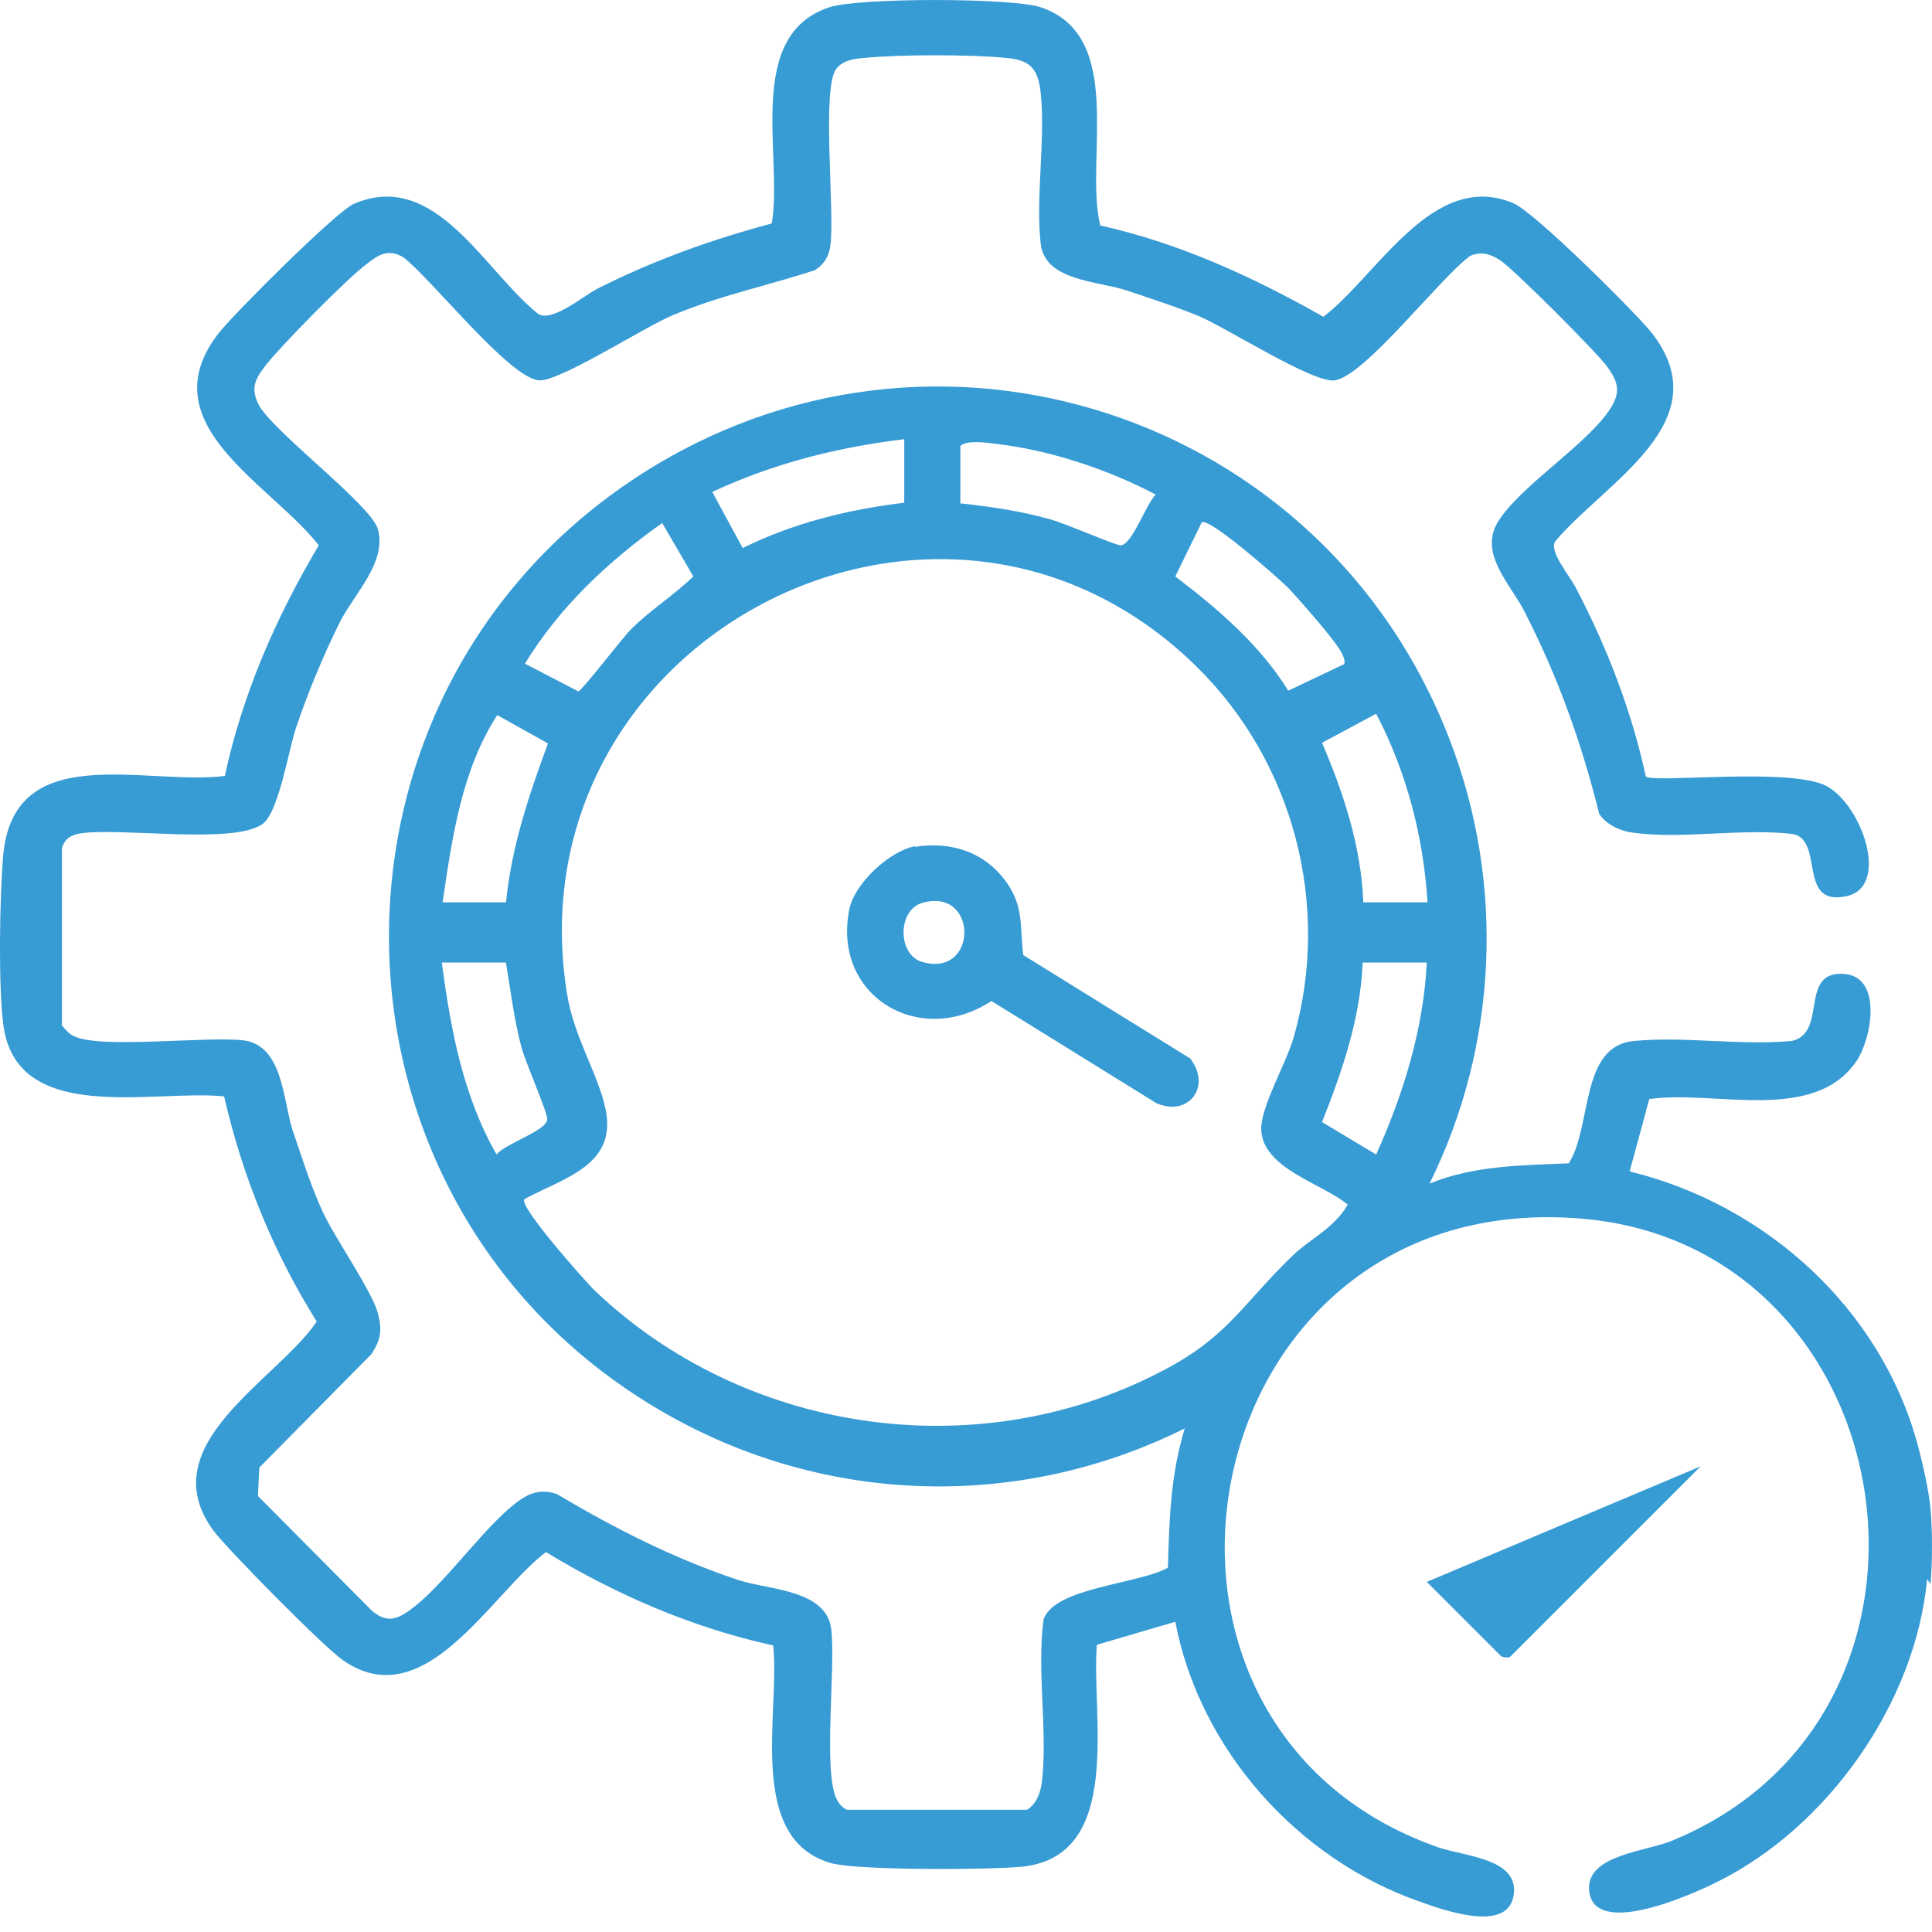 <?xml version="1.0" encoding="UTF-8"?> <svg xmlns="http://www.w3.org/2000/svg" width="24" height="24" viewBox="0 0 24 24" fill="none"><path d="M23.939 19.617C23.796 21.154 22.705 22.7 21.327 23.38C21.025 23.531 19.782 24.094 19.74 23.473C19.715 23.044 20.437 23.002 20.765 22.868C24.603 21.297 23.696 15.493 19.665 15.14C14.819 14.712 13.509 21.406 17.851 22.943C18.17 23.061 18.9 23.078 18.799 23.565C18.707 24.01 17.926 23.725 17.64 23.624C16.12 23.095 14.903 21.734 14.6 20.146L13.626 20.432C13.551 21.28 13.97 23.044 12.711 23.187C12.316 23.229 10.662 23.237 10.326 23.145C9.259 22.843 9.696 21.255 9.604 20.44C8.604 20.222 7.655 19.81 6.782 19.281C6.093 19.802 5.278 21.331 4.262 20.625C4.027 20.465 2.826 19.248 2.65 19.012C1.869 17.946 3.439 17.148 3.935 16.417C3.397 15.56 3.011 14.611 2.784 13.62C1.911 13.527 0.181 13.998 0.038 12.704C-0.021 12.209 -0.004 11.159 0.038 10.646C0.156 9.168 1.802 9.764 2.793 9.639C3.011 8.622 3.431 7.665 3.96 6.774C3.355 6.001 1.827 5.262 2.725 4.128C2.919 3.885 4.178 2.625 4.397 2.532C5.413 2.096 6.018 3.372 6.689 3.902C6.857 4.002 7.227 3.692 7.412 3.591C8.109 3.238 8.831 2.978 9.587 2.776C9.729 1.944 9.242 0.433 10.309 0.088C10.678 -0.029 12.551 -0.029 12.921 0.088C13.996 0.441 13.467 1.986 13.668 2.801C14.651 3.02 15.566 3.44 16.44 3.935C17.111 3.423 17.8 2.104 18.799 2.524C19.06 2.633 20.294 3.86 20.513 4.128C21.386 5.237 19.942 5.985 19.32 6.724C19.236 6.85 19.513 7.169 19.581 7.312C19.967 8.051 20.269 8.832 20.445 9.647C20.546 9.731 22.243 9.529 22.688 9.764C23.133 10 23.486 11.024 22.931 11.134C22.327 11.26 22.663 10.445 22.276 10.361C21.646 10.285 20.899 10.428 20.286 10.344C20.135 10.327 19.95 10.243 19.866 10.109C19.639 9.202 19.354 8.412 18.934 7.589C18.749 7.236 18.346 6.85 18.631 6.447C18.934 6.001 19.732 5.506 20.009 5.069C20.135 4.868 20.101 4.742 19.967 4.557C19.832 4.372 18.791 3.33 18.631 3.23C18.514 3.154 18.396 3.12 18.262 3.179C17.892 3.448 16.96 4.666 16.582 4.725C16.322 4.767 15.247 4.078 14.894 3.927C14.609 3.809 14.29 3.708 13.996 3.608C13.635 3.49 12.988 3.49 12.929 3.036C12.862 2.457 12.988 1.751 12.929 1.163C12.896 0.853 12.803 0.743 12.484 0.718C12.047 0.676 11.191 0.676 10.754 0.718C10.628 0.727 10.469 0.743 10.384 0.861C10.208 1.121 10.368 2.6 10.317 3.036C10.301 3.179 10.242 3.28 10.124 3.356C9.536 3.549 8.923 3.675 8.352 3.918C8.008 4.061 6.95 4.742 6.698 4.725C6.328 4.7 5.354 3.456 5.01 3.196C4.825 3.087 4.707 3.162 4.565 3.272C4.313 3.456 3.506 4.28 3.305 4.532C3.171 4.708 3.103 4.817 3.221 5.044C3.439 5.397 4.59 6.262 4.691 6.564C4.817 6.976 4.397 7.379 4.22 7.732C4.019 8.135 3.817 8.622 3.674 9.051C3.582 9.328 3.464 10.084 3.263 10.235C2.902 10.495 1.516 10.277 1.004 10.352C0.886 10.369 0.802 10.42 0.769 10.537V12.738C0.811 12.788 0.861 12.847 0.92 12.872C1.239 13.032 2.549 12.872 3.019 12.923C3.515 12.982 3.515 13.662 3.632 14.031C3.75 14.376 3.859 14.729 4.01 15.056C4.162 15.384 4.64 16.064 4.699 16.333C4.749 16.535 4.724 16.652 4.615 16.82L3.221 18.231L3.204 18.584L4.623 20.012C4.825 20.18 4.959 20.104 5.144 19.962C5.572 19.626 6.085 18.87 6.496 18.609C6.631 18.525 6.765 18.508 6.916 18.559C7.638 18.987 8.361 19.357 9.167 19.626C9.545 19.752 10.267 19.743 10.326 20.239C10.384 20.709 10.217 22.053 10.401 22.364C10.427 22.414 10.469 22.456 10.519 22.481H12.761C12.887 22.397 12.929 22.255 12.946 22.112C13.013 21.49 12.879 20.759 12.963 20.121C13.089 19.718 14.164 19.676 14.508 19.474C14.525 18.878 14.542 18.315 14.718 17.744C12.627 18.786 10.175 18.693 8.167 17.5C3.826 14.93 3.7 8.673 7.924 5.917C11.585 3.532 16.456 5.128 18.01 9.193C18.699 10.982 18.606 12.99 17.758 14.703C18.312 14.477 18.9 14.477 19.488 14.451C19.782 13.989 19.622 12.99 20.303 12.931C20.924 12.872 21.621 12.99 22.259 12.931C22.713 12.83 22.335 12.041 22.923 12.1C23.385 12.15 23.25 12.898 23.066 13.175C22.537 13.964 21.294 13.536 20.488 13.653L20.244 14.552C21.932 14.964 23.36 16.249 23.822 17.946C23.88 18.164 23.964 18.525 23.981 18.744C24.006 18.996 24.006 19.432 23.981 19.676L23.939 19.617ZM11.233 6.253V5.456C10.401 5.556 9.604 5.758 8.848 6.111L9.226 6.808C9.855 6.497 10.536 6.329 11.233 6.245V6.253ZM11.938 6.253C12.308 6.295 12.669 6.346 13.03 6.447C13.206 6.489 13.853 6.774 13.92 6.774C14.063 6.774 14.239 6.253 14.357 6.144C13.769 5.833 13.038 5.59 12.375 5.514C12.257 5.498 12.005 5.464 11.93 5.54V6.262L11.938 6.253ZM7.84 7.816C8.075 7.581 8.369 7.396 8.613 7.161L8.226 6.497C7.563 6.967 6.95 7.539 6.521 8.244L7.185 8.589C7.235 8.572 7.731 7.925 7.84 7.816ZM16.692 8.261C16.717 8.219 16.692 8.169 16.675 8.127C16.608 7.975 16.137 7.446 16.003 7.303C15.885 7.186 15.02 6.421 14.928 6.489L14.6 7.161C15.13 7.564 15.65 8.009 16.003 8.58L16.692 8.253V8.261ZM14.861 8.278C11.678 5.153 6.345 7.942 7.042 12.335C7.126 12.881 7.428 13.334 7.521 13.771C7.672 14.477 7.008 14.628 6.513 14.897C6.446 14.989 7.252 15.896 7.378 16.022C9.226 17.794 12.098 18.231 14.39 17.055C15.255 16.619 15.415 16.215 16.062 15.594C16.28 15.384 16.574 15.258 16.742 14.964C16.431 14.703 15.684 14.519 15.667 14.031C15.659 13.754 15.978 13.208 16.07 12.889C16.54 11.251 16.07 9.462 14.861 8.278ZM5.488 11.209H6.286C6.353 10.52 6.572 9.874 6.807 9.235L6.177 8.883C5.732 9.571 5.614 10.42 5.497 11.218L5.488 11.209ZM16.935 11.209H17.733C17.683 10.395 17.473 9.588 17.095 8.866L16.423 9.227C16.692 9.857 16.91 10.52 16.935 11.209ZM6.286 11.957H5.488C5.598 12.78 5.749 13.611 6.169 14.342C6.269 14.208 6.79 14.048 6.799 13.905C6.799 13.813 6.53 13.2 6.479 13.015C6.387 12.671 6.345 12.318 6.286 11.965V11.957ZM17.724 11.957H16.927C16.901 12.646 16.675 13.301 16.423 13.939L17.095 14.342C17.431 13.595 17.683 12.788 17.724 11.957Z" fill="#379BD4"></path><path d="M11.367 10.52C11.829 10.445 12.257 10.596 12.518 10.982C12.719 11.276 12.669 11.537 12.711 11.864L14.785 13.149C15.054 13.494 14.768 13.88 14.365 13.704L12.316 12.435C11.418 13.024 10.326 12.368 10.553 11.285C10.62 10.974 11.048 10.571 11.367 10.512V10.52ZM11.451 11.218C11.149 11.31 11.149 11.856 11.451 11.948C12.156 12.158 12.156 11.008 11.451 11.218Z" fill="#379BD4"></path><path d="M17.724 19.651L18.648 20.575C18.648 20.575 18.732 20.608 18.766 20.575L21.126 18.215" fill="#379BD4"></path></svg> 